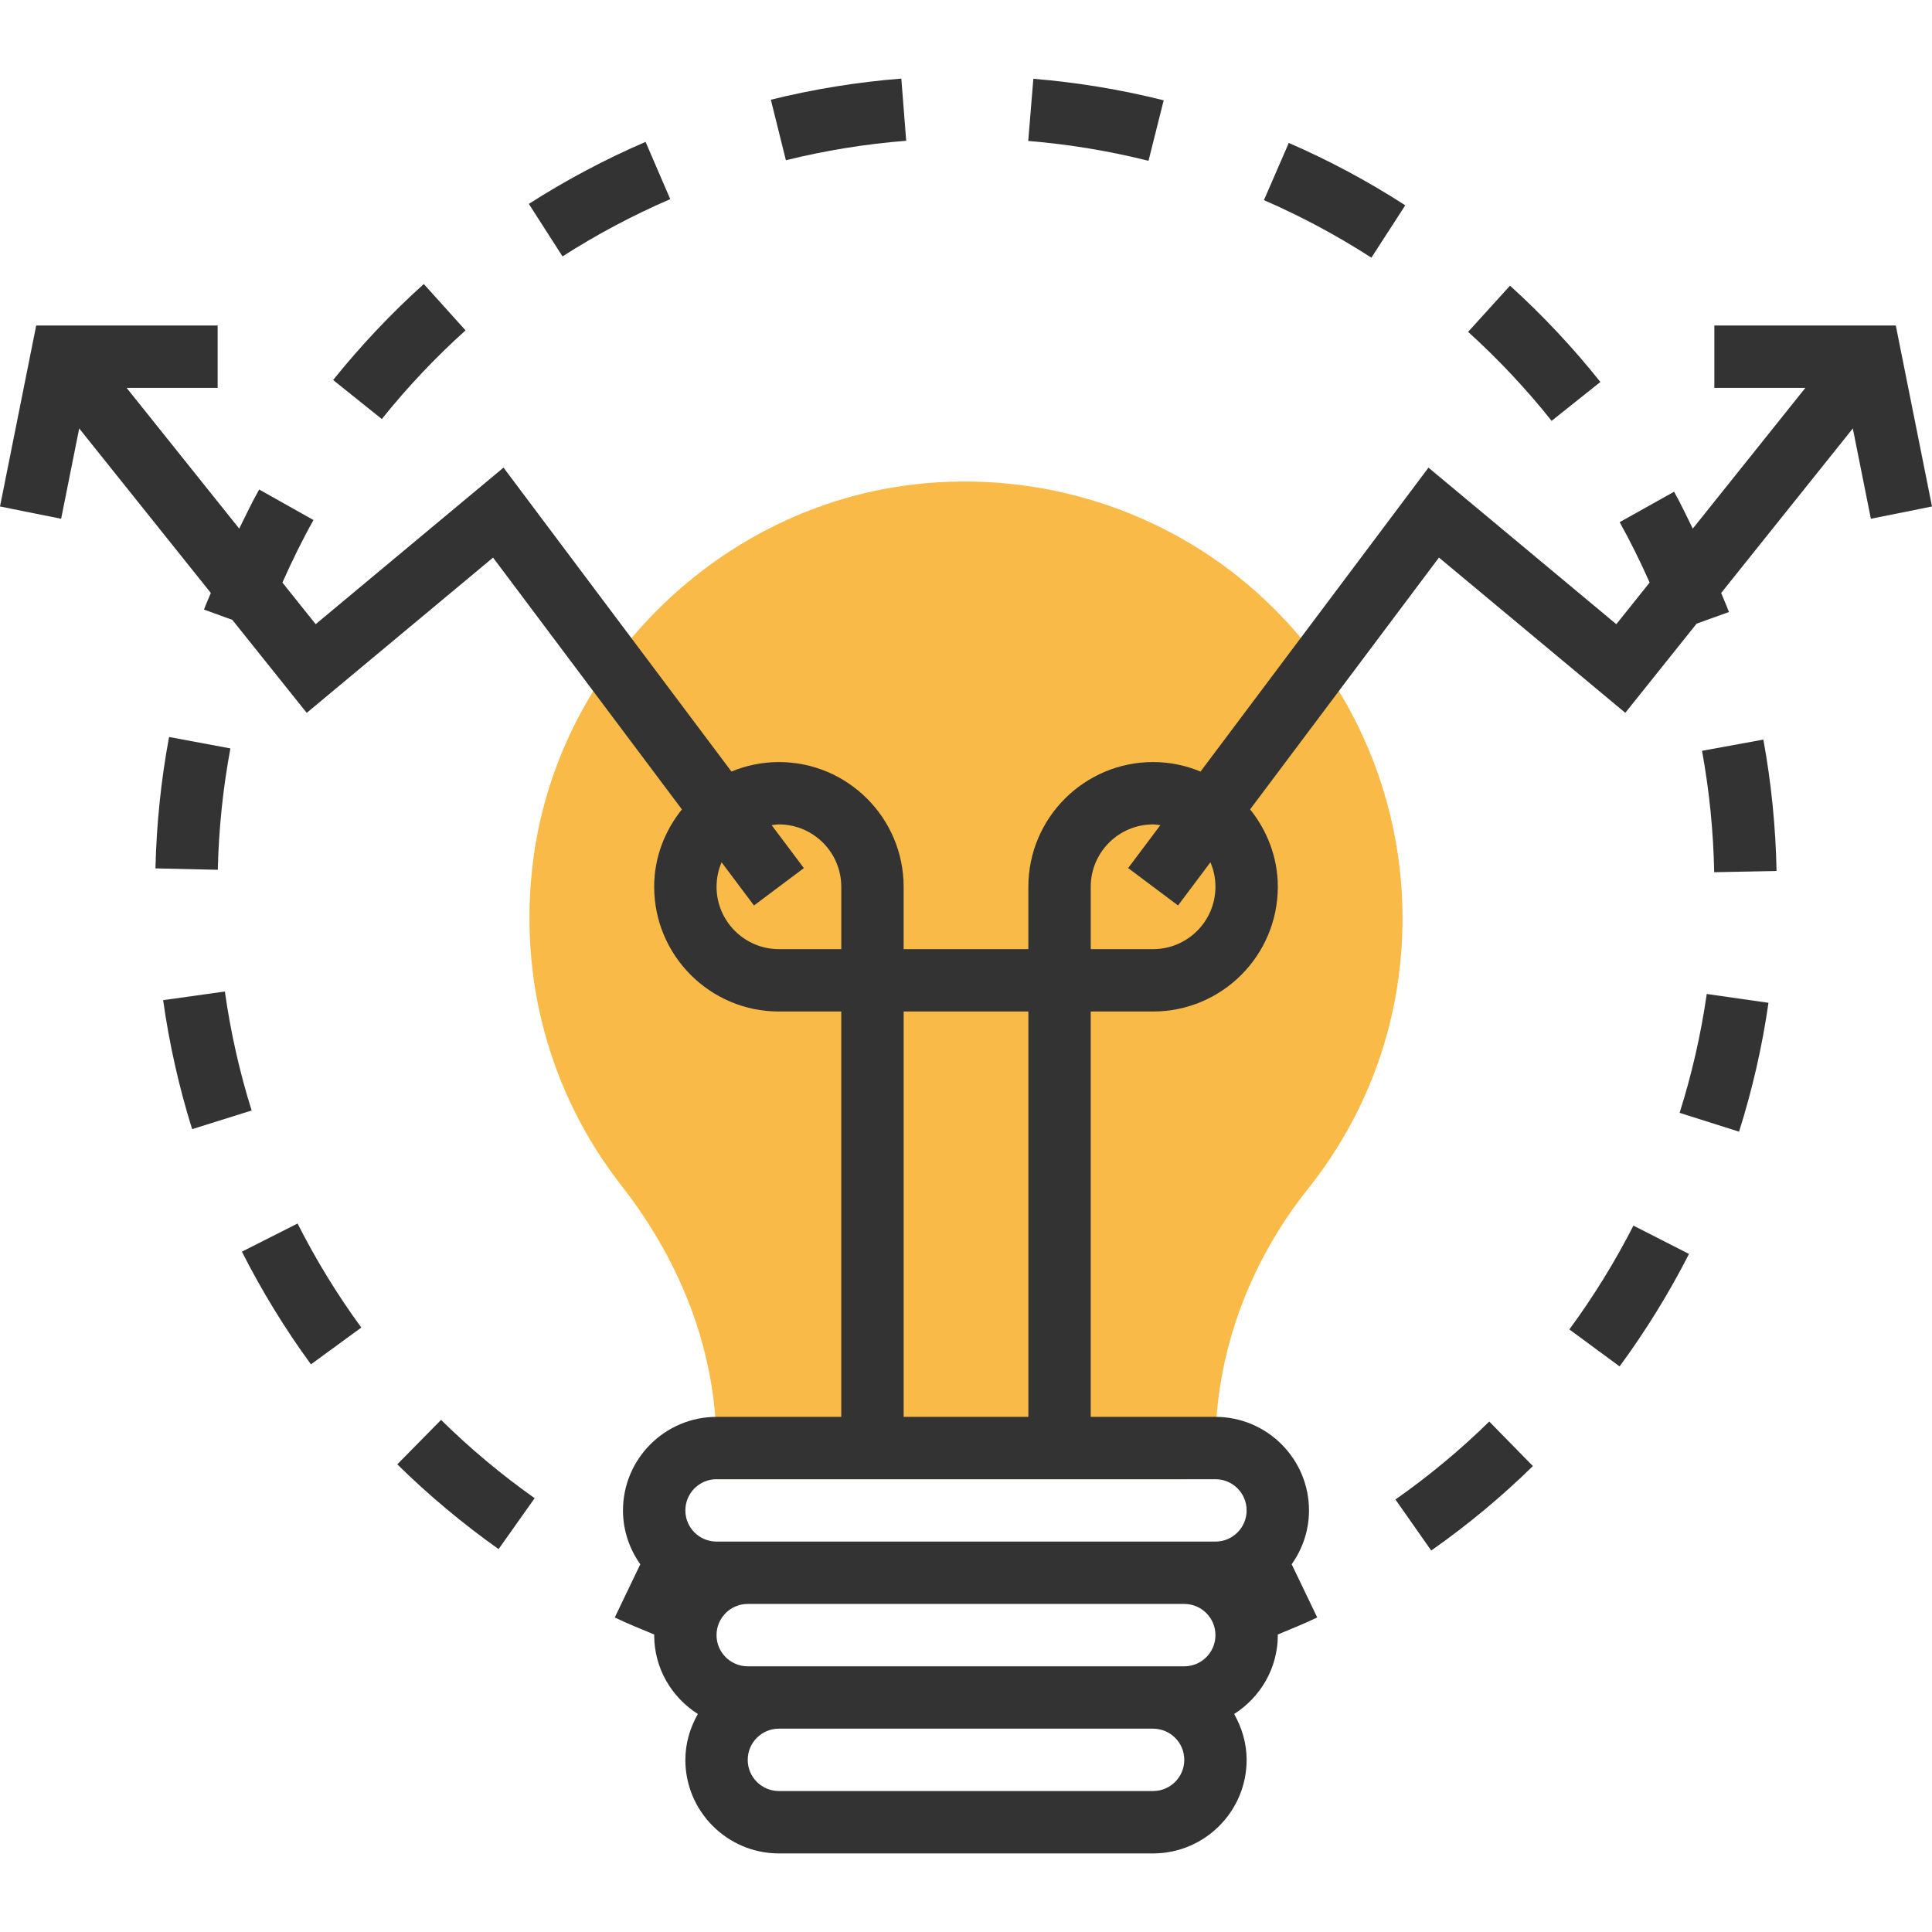 <?xml version="1.0" encoding="iso-8859-1"?>
<!-- Uploaded to: SVG Repo, www.svgrepo.com, Generator: SVG Repo Mixer Tools -->
<svg height="800px" width="800px" version="1.1" id="Layer_1" xmlns="http://www.w3.org/2000/svg" xmlns:xlink="http://www.w3.org/1999/xlink" 
	 viewBox="0 0 290.438 290.438" xml:space="preserve">
<g>
	<g>
		<path style="fill:#F9BA48;" d="M178.031,222.372h-70.313v-4.688c0-13.917-4.936-27.455-14.273-39.422
			c-10.903-13.959-15.614-31.425-13.261-49.181c3.877-29.292,28.027-52.959,57.413-56.278c18.67-2.105,37.411,3.811,51.328,16.242
			c13.931,12.441,21.919,30.286,21.919,48.952c0,14.986-4.936,29.095-14.273,40.8c-8.93,11.208-13.852,24.919-13.852,38.597v4.688
			L178.031,222.372z"/>
		<path style="fill:#333333;" d="M290.438,76.14l-5.442-27.206h-27.277v9.375h13.683l-16.927,21.16
			c-0.919-1.861-1.8-3.741-2.808-5.55l-8.184,4.58c1.65,2.948,3.136,5.991,4.509,9.075l-5.011,6.263l-28.238-23.536l-34.266,45.689
			c-2.203-0.914-4.608-1.43-7.134-1.43c-10.341,0-18.75,8.409-18.75,18.75v9.375h-18.75v-9.375c0-10.341-8.409-18.75-18.75-18.75
			c-2.527,0-4.931,0.516-7.134,1.425l-34.265-45.69L47.456,93.831l-5.002-6.253c1.425-3.197,2.958-6.352,4.673-9.398l-8.166-4.594
			c-1.078,1.913-2.025,3.905-3,5.878L19.036,58.309h13.683v-9.375H5.442L0,76.14l9.192,1.842l2.714-13.575l19.786,24.732
			c-0.328,0.839-0.717,1.65-1.027,2.494l4.261,1.552l11.184,13.978l28.012-23.339l28.388,37.852
			c-2.569,3.206-4.167,7.214-4.167,11.634c0,10.341,8.409,18.75,18.75,18.75h9.375v60.938h-18.75
			c-7.753,0-14.063,6.309-14.063,14.063c0,3.019,0.975,5.803,2.602,8.095l-3.839,7.997c1.945,0.938,3.947,1.739,5.934,2.564
			c0,0.033-0.009,0.061-0.009,0.094c0,4.992,2.634,9.361,6.567,11.855c-1.163,2.048-1.88,4.378-1.88,6.895
			c0,7.753,6.309,14.063,14.063,14.063h56.25c7.753,0,14.063-6.309,14.063-14.063c0-2.517-0.717-4.847-1.88-6.895
			c3.933-2.494,6.567-6.862,6.567-11.855c0-0.033-0.009-0.061-0.009-0.094c1.988-0.83,3.984-1.627,5.934-2.564l-3.839-7.997
			c1.627-2.292,2.602-5.077,2.602-8.095c0-7.753-6.309-14.063-14.063-14.063h-18.75v-60.939h9.375c10.341,0,18.75-8.409,18.75-18.75
			c0-4.42-1.598-8.428-4.163-11.639l28.387-37.852l28.012,23.339l10.725-13.406l4.856-1.748c-0.347-0.966-0.792-1.903-1.167-2.864
			l19.791-24.731l2.714,13.575L290.438,76.14z M117.094,142.684c-5.17,0-9.375-4.205-9.375-9.375c0-1.308,0.272-2.55,0.759-3.68
			l4.866,6.492l7.5-5.62l-4.842-6.455c0.366-0.047,0.717-0.112,1.092-0.112c5.17,0,9.375,4.205,9.375,9.375v9.375L117.094,142.684
			L117.094,142.684z M182.719,245.809c0,2.587-2.1,4.688-4.688,4.688h-4.688h-56.25h-4.688c-2.588,0-4.688-2.1-4.688-4.688
			c0-2.587,2.1-4.688,4.688-4.688h65.625C180.619,241.122,182.719,243.222,182.719,245.809z M173.344,269.247h-56.25
			c-2.588,0-4.688-2.1-4.688-4.688s2.1-4.688,4.688-4.688h56.25c2.587,0,4.688,2.1,4.688,4.688S175.931,269.247,173.344,269.247z
			 M187.406,227.059c0,2.587-2.1,4.688-4.688,4.688h-4.688h-65.625h-4.688c-2.588,0-4.688-2.1-4.688-4.688
			c0-2.587,2.1-4.688,4.688-4.688h75C185.306,222.372,187.406,224.472,187.406,227.059z M135.844,212.997v-60.938h18.75v60.938
			H135.844z M182.719,133.309c0,5.17-4.205,9.375-9.375,9.375h-9.375v-9.375c0-5.17,4.205-9.375,9.375-9.375
			c0.375,0,0.727,0.066,1.092,0.112l-4.842,6.45l7.5,5.62l4.87-6.492C182.447,130.759,182.719,132.001,182.719,133.309z"/>
		<path style="fill:#333333;" d="M100.758,29.936l-3.708-8.607c-6.075,2.616-11.981,5.756-17.55,9.323l5.063,7.894
			C89.7,35.251,95.147,32.354,100.758,29.936z"/>
		<path style="fill:#333333;" d="M136.228,21.161l-0.731-9.347c-6.623,0.52-13.219,1.594-19.617,3.178l2.264,9.098
			C124.031,22.628,130.12,21.644,136.228,21.161z"/>
		<path style="fill:#333333;" d="M69.984,49.665l-6.272-6.966c-4.903,4.406-9.483,9.267-13.631,14.428l7.317,5.869
			C61.223,58.22,65.456,53.739,69.984,49.665z"/>
		<path style="fill:#333333;" d="M33.806,149.054l-9.281,1.298c0.919,6.567,2.386,13.092,4.359,19.392l8.944-2.803
			C36.009,161.139,34.659,155.115,33.806,149.054z"/>
		<path style="fill:#333333;" d="M211.252,30.864c-5.569-3.6-11.456-6.75-17.508-9.375l-3.736,8.597
			c5.583,2.423,11.02,5.334,16.153,8.653L211.252,30.864z"/>
		<path style="fill:#333333;" d="M174.938,15.081c-6.403-1.608-12.994-2.695-19.594-3.239l-0.769,9.347
			c6.089,0.497,12.173,1.505,18.08,2.986L174.938,15.081z"/>
		<path style="fill:#333333;" d="M233.255,63.264l7.331-5.841c-4.111-5.166-8.686-10.036-13.584-14.48l-6.3,6.947
			C225.234,53.992,229.458,58.492,233.255,63.264z"/>
		<path style="fill:#333333;" d="M252.497,167.294l8.934,2.831c1.997-6.305,3.487-12.82,4.425-19.373l-9.281-1.327
			C255.708,155.467,254.334,161.481,252.497,167.294z"/>
		<path style="fill:#333333;" d="M255.867,112.867c1.092,5.995,1.711,12.136,1.828,18.253l9.375-0.183
			c-0.127-6.614-0.792-13.261-1.983-19.753L255.867,112.867z"/>
		<path style="fill:#333333;" d="M235.922,199.853l7.552,5.559c3.928-5.344,7.439-11.034,10.434-16.908l-8.353-4.256
			C242.784,189.672,239.545,194.926,235.922,199.853z"/>
		<path style="fill:#333333;" d="M209.775,225.419l5.381,7.673c5.428-3.806,10.57-8.077,15.286-12.698l-6.563-6.694
			C219.534,217.965,214.786,221.903,209.775,225.419z"/>
		<path style="fill:#333333;" d="M36.366,188.162c2.986,5.902,6.478,11.602,10.378,16.941l7.57-5.531
			c-3.605-4.936-6.83-10.195-9.581-15.642L36.366,188.162z"/>
		<path style="fill:#333333;" d="M34.636,112.511l-9.22-1.72c-1.205,6.469-1.894,13.111-2.048,19.753l9.375,0.211
			C32.883,124.619,33.52,118.478,34.636,112.511z"/>
		<path style="fill:#333333;" d="M59.723,220.136c4.692,4.613,9.816,8.902,15.23,12.741l5.419-7.655
			c-5.006-3.544-9.741-7.505-14.067-11.77L59.723,220.136z"/>
	</g>
</g>
</svg>
